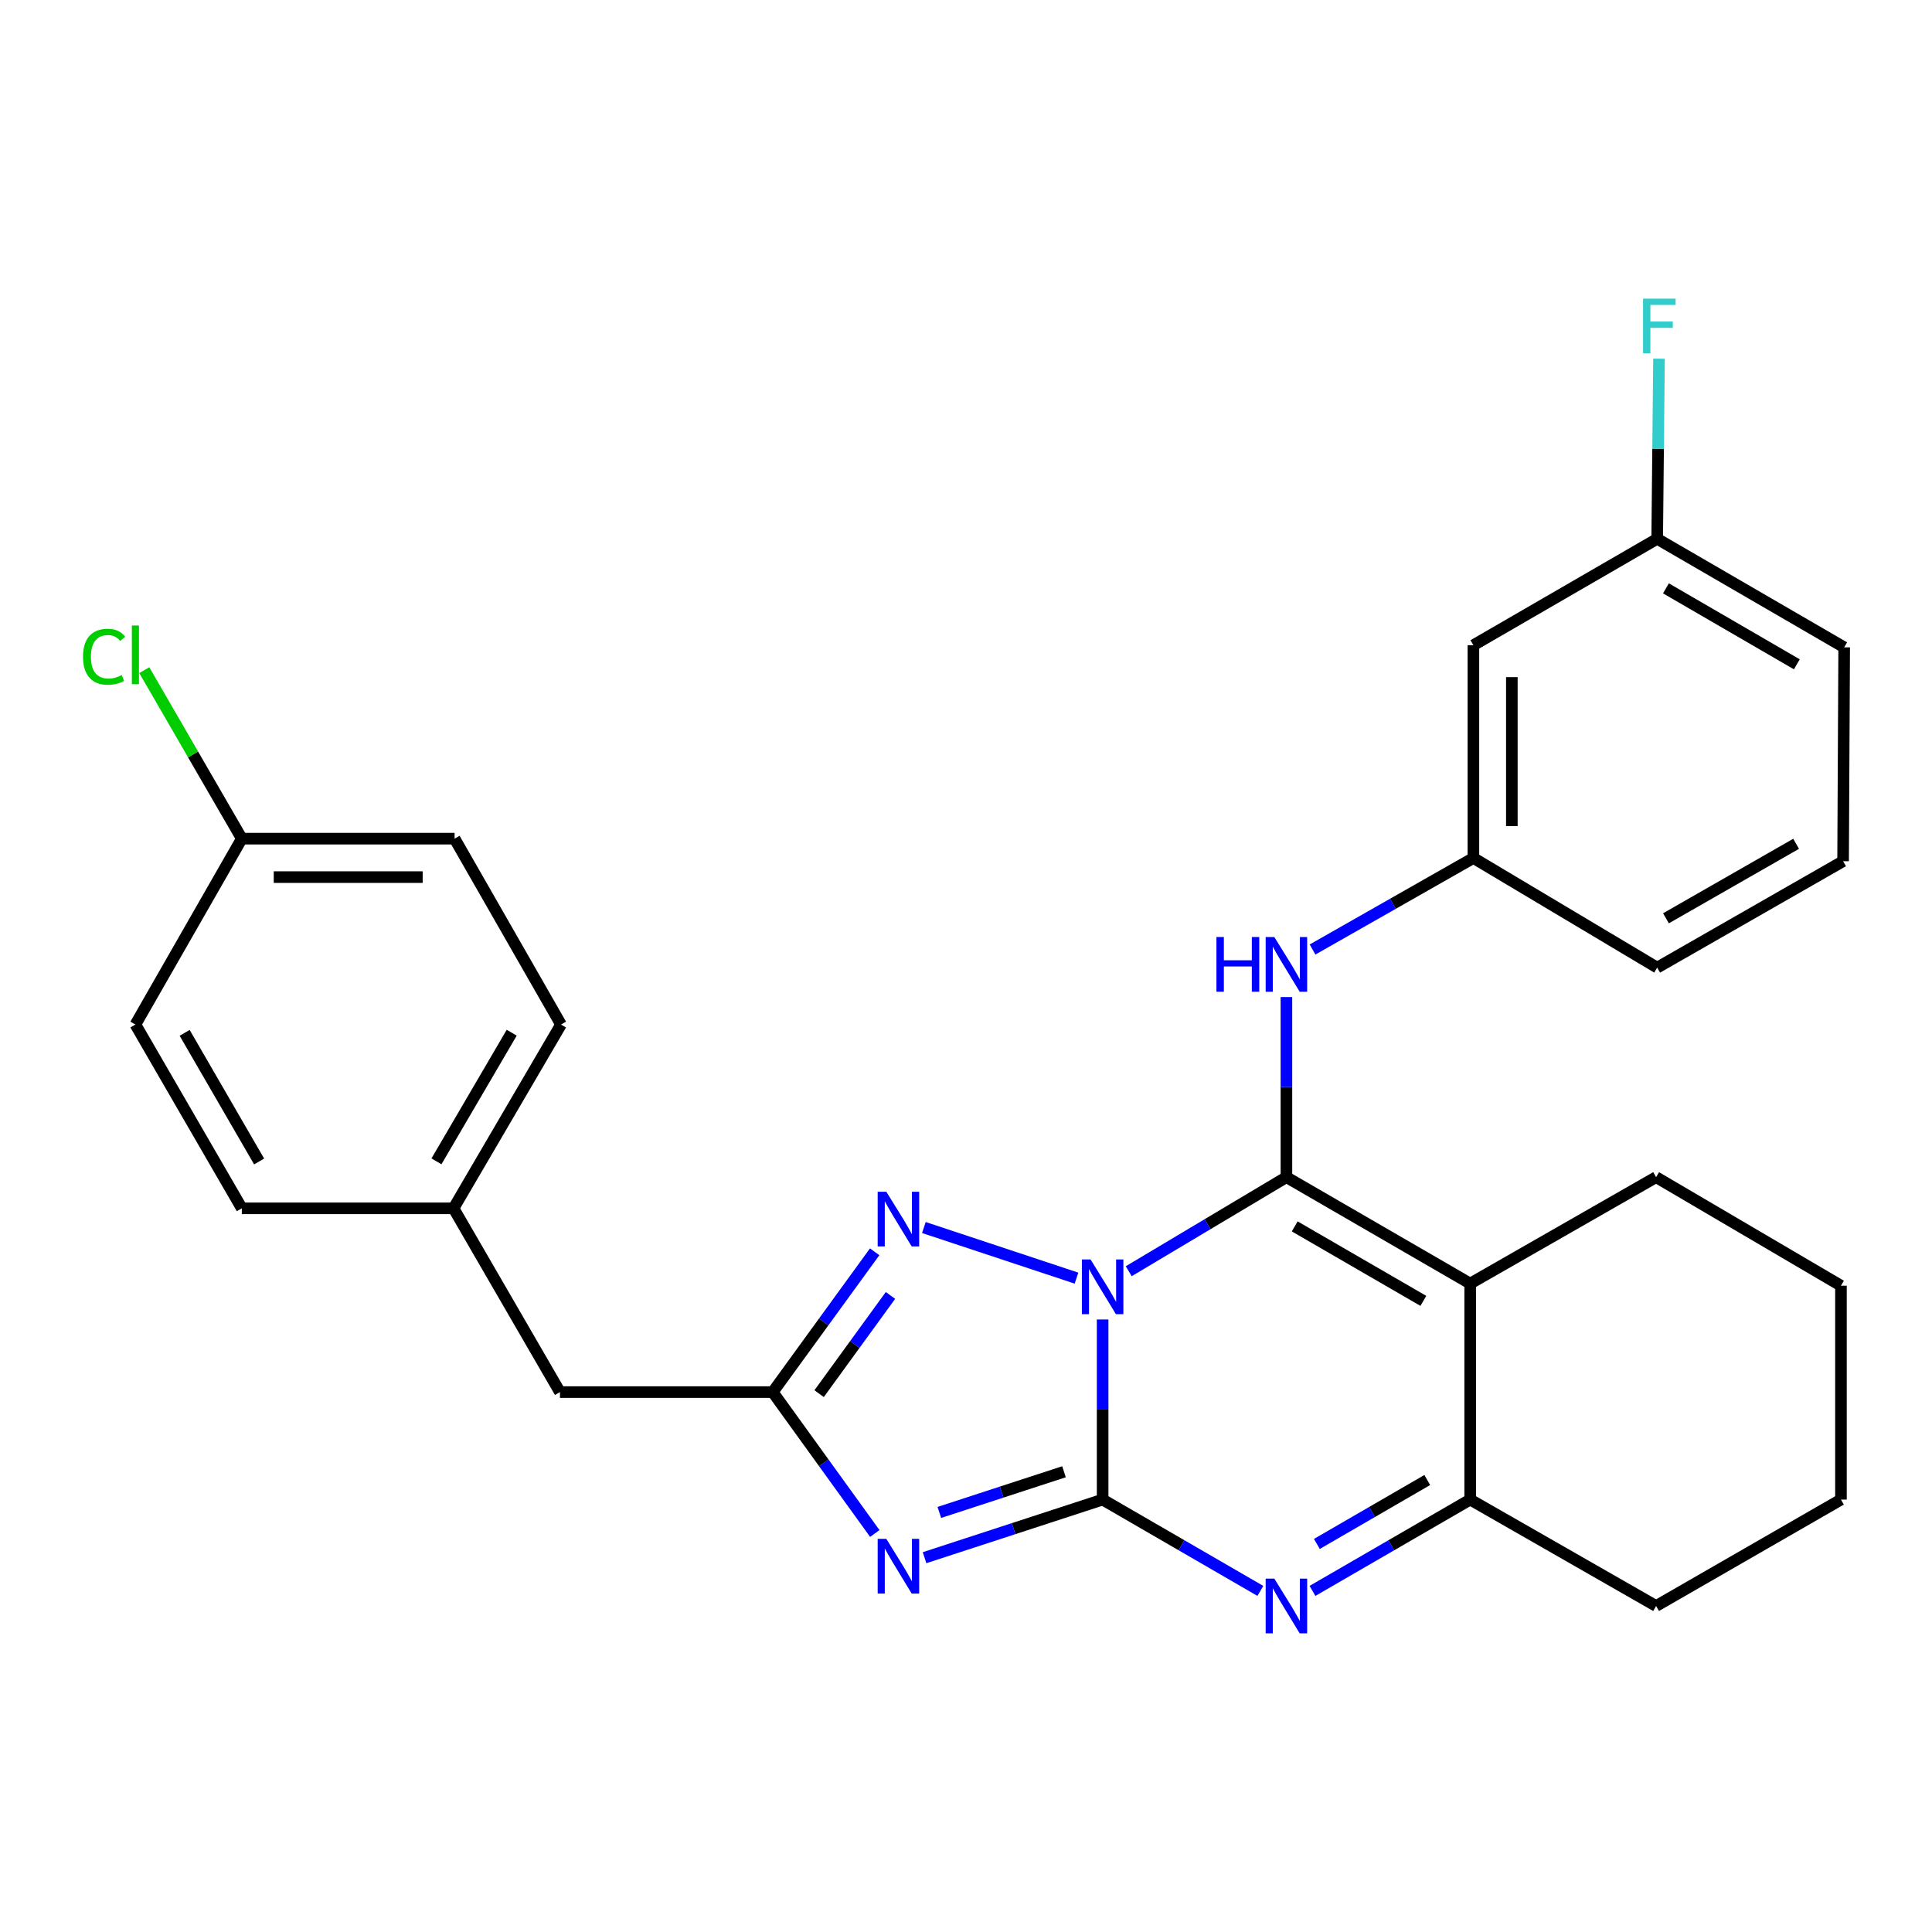 <?xml version='1.0' encoding='iso-8859-1'?>
<svg version='1.1' baseProfile='full'
              xmlns='http://www.w3.org/2000/svg'
                      xmlns:rdkit='http://www.rdkit.org/xml'
                      xmlns:xlink='http://www.w3.org/1999/xlink'
                  xml:space='preserve'
width='1000px' height='1000px' viewBox='0 0 1000 1000'>
<!-- END OF HEADER -->
<rect style='opacity:1.0;fill:#FFFFFF;stroke:none' width='1000' height='1000' x='0' y='0'> </rect>
<path class='bond-0' d='M 570.721,682.957 L 570.721,729.57' style='fill:none;fill-rule:evenodd;stroke:#0000FF;stroke-width:6px;stroke-linecap:butt;stroke-linejoin:miter;stroke-opacity:1' />
<path class='bond-0' d='M 570.721,729.57 L 570.721,776.183' style='fill:none;fill-rule:evenodd;stroke:#000000;stroke-width:6px;stroke-linecap:butt;stroke-linejoin:miter;stroke-opacity:1' />
<path class='bond-1' d='M 584.23,657.985 L 625.039,633.642' style='fill:none;fill-rule:evenodd;stroke:#0000FF;stroke-width:6px;stroke-linecap:butt;stroke-linejoin:miter;stroke-opacity:1' />
<path class='bond-1' d='M 625.039,633.642 L 665.848,609.299' style='fill:none;fill-rule:evenodd;stroke:#000000;stroke-width:6px;stroke-linecap:butt;stroke-linejoin:miter;stroke-opacity:1' />
<path class='bond-5' d='M 557.197,661.56 L 478.193,635.366' style='fill:none;fill-rule:evenodd;stroke:#0000FF;stroke-width:6px;stroke-linecap:butt;stroke-linejoin:miter;stroke-opacity:1' />
<path class='bond-2' d='M 570.721,776.183 L 524.633,791.223' style='fill:none;fill-rule:evenodd;stroke:#000000;stroke-width:6px;stroke-linecap:butt;stroke-linejoin:miter;stroke-opacity:1' />
<path class='bond-2' d='M 524.633,791.223 L 478.545,806.263' style='fill:none;fill-rule:evenodd;stroke:#0000FF;stroke-width:6px;stroke-linecap:butt;stroke-linejoin:miter;stroke-opacity:1' />
<path class='bond-2' d='M 550.722,761.778 L 518.46,772.306' style='fill:none;fill-rule:evenodd;stroke:#000000;stroke-width:6px;stroke-linecap:butt;stroke-linejoin:miter;stroke-opacity:1' />
<path class='bond-2' d='M 518.46,772.306 L 486.199,782.834' style='fill:none;fill-rule:evenodd;stroke:#0000FF;stroke-width:6px;stroke-linecap:butt;stroke-linejoin:miter;stroke-opacity:1' />
<path class='bond-4' d='M 570.721,776.183 L 611.541,799.816' style='fill:none;fill-rule:evenodd;stroke:#000000;stroke-width:6px;stroke-linecap:butt;stroke-linejoin:miter;stroke-opacity:1' />
<path class='bond-4' d='M 611.541,799.816 L 652.36,823.449' style='fill:none;fill-rule:evenodd;stroke:#0000FF;stroke-width:6px;stroke-linecap:butt;stroke-linejoin:miter;stroke-opacity:1' />
<path class='bond-3' d='M 665.848,609.299 L 760.964,664.375' style='fill:none;fill-rule:evenodd;stroke:#000000;stroke-width:6px;stroke-linecap:butt;stroke-linejoin:miter;stroke-opacity:1' />
<path class='bond-3' d='M 670.144,634.781 L 736.726,673.333' style='fill:none;fill-rule:evenodd;stroke:#000000;stroke-width:6px;stroke-linecap:butt;stroke-linejoin:miter;stroke-opacity:1' />
<path class='bond-8' d='M 665.848,609.299 L 665.848,562.686' style='fill:none;fill-rule:evenodd;stroke:#000000;stroke-width:6px;stroke-linecap:butt;stroke-linejoin:miter;stroke-opacity:1' />
<path class='bond-8' d='M 665.848,562.686 L 665.848,516.073' style='fill:none;fill-rule:evenodd;stroke:#0000FF;stroke-width:6px;stroke-linecap:butt;stroke-linejoin:miter;stroke-opacity:1' />
<path class='bond-28' d='M 452.797,793.735 L 426.377,757.14' style='fill:none;fill-rule:evenodd;stroke:#0000FF;stroke-width:6px;stroke-linecap:butt;stroke-linejoin:miter;stroke-opacity:1' />
<path class='bond-28' d='M 426.377,757.14 L 399.957,720.544' style='fill:none;fill-rule:evenodd;stroke:#000000;stroke-width:6px;stroke-linecap:butt;stroke-linejoin:miter;stroke-opacity:1' />
<path class='bond-7' d='M 760.964,664.375 L 760.964,776.183' style='fill:none;fill-rule:evenodd;stroke:#000000;stroke-width:6px;stroke-linecap:butt;stroke-linejoin:miter;stroke-opacity:1' />
<path class='bond-12' d='M 760.964,664.375 L 857.196,609.299' style='fill:none;fill-rule:evenodd;stroke:#000000;stroke-width:6px;stroke-linecap:butt;stroke-linejoin:miter;stroke-opacity:1' />
<path class='bond-29' d='M 679.336,823.449 L 720.15,799.816' style='fill:none;fill-rule:evenodd;stroke:#0000FF;stroke-width:6px;stroke-linecap:butt;stroke-linejoin:miter;stroke-opacity:1' />
<path class='bond-29' d='M 720.15,799.816 L 760.964,776.183' style='fill:none;fill-rule:evenodd;stroke:#000000;stroke-width:6px;stroke-linecap:butt;stroke-linejoin:miter;stroke-opacity:1' />
<path class='bond-29' d='M 681.609,799.139 L 710.179,782.596' style='fill:none;fill-rule:evenodd;stroke:#0000FF;stroke-width:6px;stroke-linecap:butt;stroke-linejoin:miter;stroke-opacity:1' />
<path class='bond-29' d='M 710.179,782.596 L 738.749,766.053' style='fill:none;fill-rule:evenodd;stroke:#000000;stroke-width:6px;stroke-linecap:butt;stroke-linejoin:miter;stroke-opacity:1' />
<path class='bond-6' d='M 452.725,647.927 L 426.341,684.236' style='fill:none;fill-rule:evenodd;stroke:#0000FF;stroke-width:6px;stroke-linecap:butt;stroke-linejoin:miter;stroke-opacity:1' />
<path class='bond-6' d='M 426.341,684.236 L 399.957,720.544' style='fill:none;fill-rule:evenodd;stroke:#000000;stroke-width:6px;stroke-linecap:butt;stroke-linejoin:miter;stroke-opacity:1' />
<path class='bond-6' d='M 460.908,670.517 L 442.439,695.933' style='fill:none;fill-rule:evenodd;stroke:#0000FF;stroke-width:6px;stroke-linecap:butt;stroke-linejoin:miter;stroke-opacity:1' />
<path class='bond-6' d='M 442.439,695.933 L 423.97,721.349' style='fill:none;fill-rule:evenodd;stroke:#000000;stroke-width:6px;stroke-linecap:butt;stroke-linejoin:miter;stroke-opacity:1' />
<path class='bond-10' d='M 399.957,720.544 L 289.829,720.544' style='fill:none;fill-rule:evenodd;stroke:#000000;stroke-width:6px;stroke-linecap:butt;stroke-linejoin:miter;stroke-opacity:1' />
<path class='bond-18' d='M 760.964,776.183 L 857.196,831.258' style='fill:none;fill-rule:evenodd;stroke:#000000;stroke-width:6px;stroke-linecap:butt;stroke-linejoin:miter;stroke-opacity:1' />
<path class='bond-9' d='M 679.372,491.466 L 721.003,467.781' style='fill:none;fill-rule:evenodd;stroke:#0000FF;stroke-width:6px;stroke-linecap:butt;stroke-linejoin:miter;stroke-opacity:1' />
<path class='bond-9' d='M 721.003,467.781 L 762.633,444.096' style='fill:none;fill-rule:evenodd;stroke:#000000;stroke-width:6px;stroke-linecap:butt;stroke-linejoin:miter;stroke-opacity:1' />
<path class='bond-11' d='M 762.633,444.096 L 762.633,333.956' style='fill:none;fill-rule:evenodd;stroke:#000000;stroke-width:6px;stroke-linecap:butt;stroke-linejoin:miter;stroke-opacity:1' />
<path class='bond-11' d='M 782.532,427.575 L 782.532,350.477' style='fill:none;fill-rule:evenodd;stroke:#000000;stroke-width:6px;stroke-linecap:butt;stroke-linejoin:miter;stroke-opacity:1' />
<path class='bond-24' d='M 762.633,444.096 L 857.76,500.84' style='fill:none;fill-rule:evenodd;stroke:#000000;stroke-width:6px;stroke-linecap:butt;stroke-linejoin:miter;stroke-opacity:1' />
<path class='bond-14' d='M 289.829,720.544 L 234.742,625.428' style='fill:none;fill-rule:evenodd;stroke:#000000;stroke-width:6px;stroke-linecap:butt;stroke-linejoin:miter;stroke-opacity:1' />
<path class='bond-13' d='M 762.633,333.956 L 857.76,278.892' style='fill:none;fill-rule:evenodd;stroke:#000000;stroke-width:6px;stroke-linecap:butt;stroke-linejoin:miter;stroke-opacity:1' />
<path class='bond-26' d='M 857.196,609.299 L 952.876,665.48' style='fill:none;fill-rule:evenodd;stroke:#000000;stroke-width:6px;stroke-linecap:butt;stroke-linejoin:miter;stroke-opacity:1' />
<path class='bond-16' d='M 857.76,278.892 L 858.228,232.274' style='fill:none;fill-rule:evenodd;stroke:#000000;stroke-width:6px;stroke-linecap:butt;stroke-linejoin:miter;stroke-opacity:1' />
<path class='bond-16' d='M 858.228,232.274 L 858.696,185.655' style='fill:none;fill-rule:evenodd;stroke:#33CCCC;stroke-width:6px;stroke-linecap:butt;stroke-linejoin:miter;stroke-opacity:1' />
<path class='bond-32' d='M 857.76,278.892 L 954.545,335.062' style='fill:none;fill-rule:evenodd;stroke:#000000;stroke-width:6px;stroke-linecap:butt;stroke-linejoin:miter;stroke-opacity:1' />
<path class='bond-32' d='M 862.29,304.528 L 930.04,343.847' style='fill:none;fill-rule:evenodd;stroke:#000000;stroke-width:6px;stroke-linecap:butt;stroke-linejoin:miter;stroke-opacity:1' />
<path class='bond-21' d='M 234.742,625.428 L 125.167,625.428' style='fill:none;fill-rule:evenodd;stroke:#000000;stroke-width:6px;stroke-linecap:butt;stroke-linejoin:miter;stroke-opacity:1' />
<path class='bond-22' d='M 234.742,625.428 L 290.381,530.301' style='fill:none;fill-rule:evenodd;stroke:#000000;stroke-width:6px;stroke-linecap:butt;stroke-linejoin:miter;stroke-opacity:1' />
<path class='bond-22' d='M 225.912,601.113 L 264.859,534.524' style='fill:none;fill-rule:evenodd;stroke:#000000;stroke-width:6px;stroke-linecap:butt;stroke-linejoin:miter;stroke-opacity:1' />
<path class='bond-15' d='M 125.167,434.091 L 235.295,434.091' style='fill:none;fill-rule:evenodd;stroke:#000000;stroke-width:6px;stroke-linecap:butt;stroke-linejoin:miter;stroke-opacity:1' />
<path class='bond-15' d='M 141.686,453.99 L 218.776,453.99' style='fill:none;fill-rule:evenodd;stroke:#000000;stroke-width:6px;stroke-linecap:butt;stroke-linejoin:miter;stroke-opacity:1' />
<path class='bond-17' d='M 125.167,434.091 L 99.923,390.48' style='fill:none;fill-rule:evenodd;stroke:#000000;stroke-width:6px;stroke-linecap:butt;stroke-linejoin:miter;stroke-opacity:1' />
<path class='bond-17' d='M 99.923,390.48 L 74.68,346.869' style='fill:none;fill-rule:evenodd;stroke:#00CC00;stroke-width:6px;stroke-linecap:butt;stroke-linejoin:miter;stroke-opacity:1' />
<path class='bond-31' d='M 125.167,434.091 L 70.091,530.301' style='fill:none;fill-rule:evenodd;stroke:#000000;stroke-width:6px;stroke-linecap:butt;stroke-linejoin:miter;stroke-opacity:1' />
<path class='bond-27' d='M 857.196,831.258 L 952.876,776.183' style='fill:none;fill-rule:evenodd;stroke:#000000;stroke-width:6px;stroke-linecap:butt;stroke-linejoin:miter;stroke-opacity:1' />
<path class='bond-19' d='M 70.091,530.301 L 125.167,625.428' style='fill:none;fill-rule:evenodd;stroke:#000000;stroke-width:6px;stroke-linecap:butt;stroke-linejoin:miter;stroke-opacity:1' />
<path class='bond-19' d='M 95.573,534.6 L 134.126,601.189' style='fill:none;fill-rule:evenodd;stroke:#000000;stroke-width:6px;stroke-linecap:butt;stroke-linejoin:miter;stroke-opacity:1' />
<path class='bond-20' d='M 235.295,434.091 L 290.381,530.301' style='fill:none;fill-rule:evenodd;stroke:#000000;stroke-width:6px;stroke-linecap:butt;stroke-linejoin:miter;stroke-opacity:1' />
<path class='bond-23' d='M 953.982,445.754 L 857.76,500.84' style='fill:none;fill-rule:evenodd;stroke:#000000;stroke-width:6px;stroke-linecap:butt;stroke-linejoin:miter;stroke-opacity:1' />
<path class='bond-23' d='M 929.662,436.748 L 862.307,475.308' style='fill:none;fill-rule:evenodd;stroke:#000000;stroke-width:6px;stroke-linecap:butt;stroke-linejoin:miter;stroke-opacity:1' />
<path class='bond-25' d='M 953.982,445.754 L 954.545,335.062' style='fill:none;fill-rule:evenodd;stroke:#000000;stroke-width:6px;stroke-linecap:butt;stroke-linejoin:miter;stroke-opacity:1' />
<path class='bond-30' d='M 952.876,665.48 L 952.876,776.183' style='fill:none;fill-rule:evenodd;stroke:#000000;stroke-width:6px;stroke-linecap:butt;stroke-linejoin:miter;stroke-opacity:1' />
<path  class='atom-0' d='M 564.461 651.884
L 573.741 666.884
Q 574.661 668.364, 576.141 671.044
Q 577.621 673.724, 577.701 673.884
L 577.701 651.884
L 581.461 651.884
L 581.461 680.204
L 577.581 680.204
L 567.621 663.804
Q 566.461 661.884, 565.221 659.684
Q 564.021 657.484, 563.661 656.804
L 563.661 680.204
L 559.981 680.204
L 559.981 651.884
L 564.461 651.884
' fill='#0000FF'/>
<path  class='atom-3' d='M 458.766 796.514
L 468.046 811.514
Q 468.966 812.994, 470.446 815.674
Q 471.926 818.354, 472.006 818.514
L 472.006 796.514
L 475.766 796.514
L 475.766 824.834
L 471.886 824.834
L 461.926 808.434
Q 460.766 806.514, 459.526 804.314
Q 458.326 802.114, 457.966 801.434
L 457.966 824.834
L 454.286 824.834
L 454.286 796.514
L 458.766 796.514
' fill='#0000FF'/>
<path  class='atom-5' d='M 659.588 817.098
L 668.868 832.098
Q 669.788 833.578, 671.268 836.258
Q 672.748 838.938, 672.828 839.098
L 672.828 817.098
L 676.588 817.098
L 676.588 845.418
L 672.708 845.418
L 662.748 829.018
Q 661.588 827.098, 660.348 824.898
Q 659.148 822.698, 658.788 822.018
L 658.788 845.418
L 655.108 845.418
L 655.108 817.098
L 659.588 817.098
' fill='#0000FF'/>
<path  class='atom-6' d='M 458.766 616.84
L 468.046 631.84
Q 468.966 633.32, 470.446 636
Q 471.926 638.68, 472.006 638.84
L 472.006 616.84
L 475.766 616.84
L 475.766 645.16
L 471.886 645.16
L 461.926 628.76
Q 460.766 626.84, 459.526 624.64
Q 458.326 622.44, 457.966 621.76
L 457.966 645.16
L 454.286 645.16
L 454.286 616.84
L 458.766 616.84
' fill='#0000FF'/>
<path  class='atom-9' d='M 629.628 485
L 633.468 485
L 633.468 497.04
L 647.948 497.04
L 647.948 485
L 651.788 485
L 651.788 513.32
L 647.948 513.32
L 647.948 500.24
L 633.468 500.24
L 633.468 513.32
L 629.628 513.32
L 629.628 485
' fill='#0000FF'/>
<path  class='atom-9' d='M 659.588 485
L 668.868 500
Q 669.788 501.48, 671.268 504.16
Q 672.748 506.84, 672.828 507
L 672.828 485
L 676.588 485
L 676.588 513.32
L 672.708 513.32
L 662.748 496.92
Q 661.588 495, 660.348 492.8
Q 659.148 490.6, 658.788 489.92
L 658.788 513.32
L 655.108 513.32
L 655.108 485
L 659.588 485
' fill='#0000FF'/>
<path  class='atom-17' d='M 850.446 154.582
L 867.286 154.582
L 867.286 157.822
L 854.246 157.822
L 854.246 166.422
L 865.846 166.422
L 865.846 169.702
L 854.246 169.702
L 854.246 182.902
L 850.446 182.902
L 850.446 154.582
' fill='#33CCCC'/>
<path  class='atom-18' d='M 42.971 339.922
Q 42.971 332.882, 46.251 329.202
Q 49.571 325.482, 55.851 325.482
Q 61.691 325.482, 64.811 329.602
L 62.171 331.762
Q 59.891 328.762, 55.851 328.762
Q 51.571 328.762, 49.291 331.642
Q 47.051 334.482, 47.051 339.922
Q 47.051 345.522, 49.371 348.402
Q 51.731 351.282, 56.291 351.282
Q 59.411 351.282, 63.051 349.402
L 64.171 352.402
Q 62.691 353.362, 60.451 353.922
Q 58.211 354.482, 55.731 354.482
Q 49.571 354.482, 46.251 350.722
Q 42.971 346.962, 42.971 339.922
' fill='#00CC00'/>
<path  class='atom-18' d='M 68.251 323.762
L 71.931 323.762
L 71.931 354.122
L 68.251 354.122
L 68.251 323.762
' fill='#00CC00'/>
</svg>
